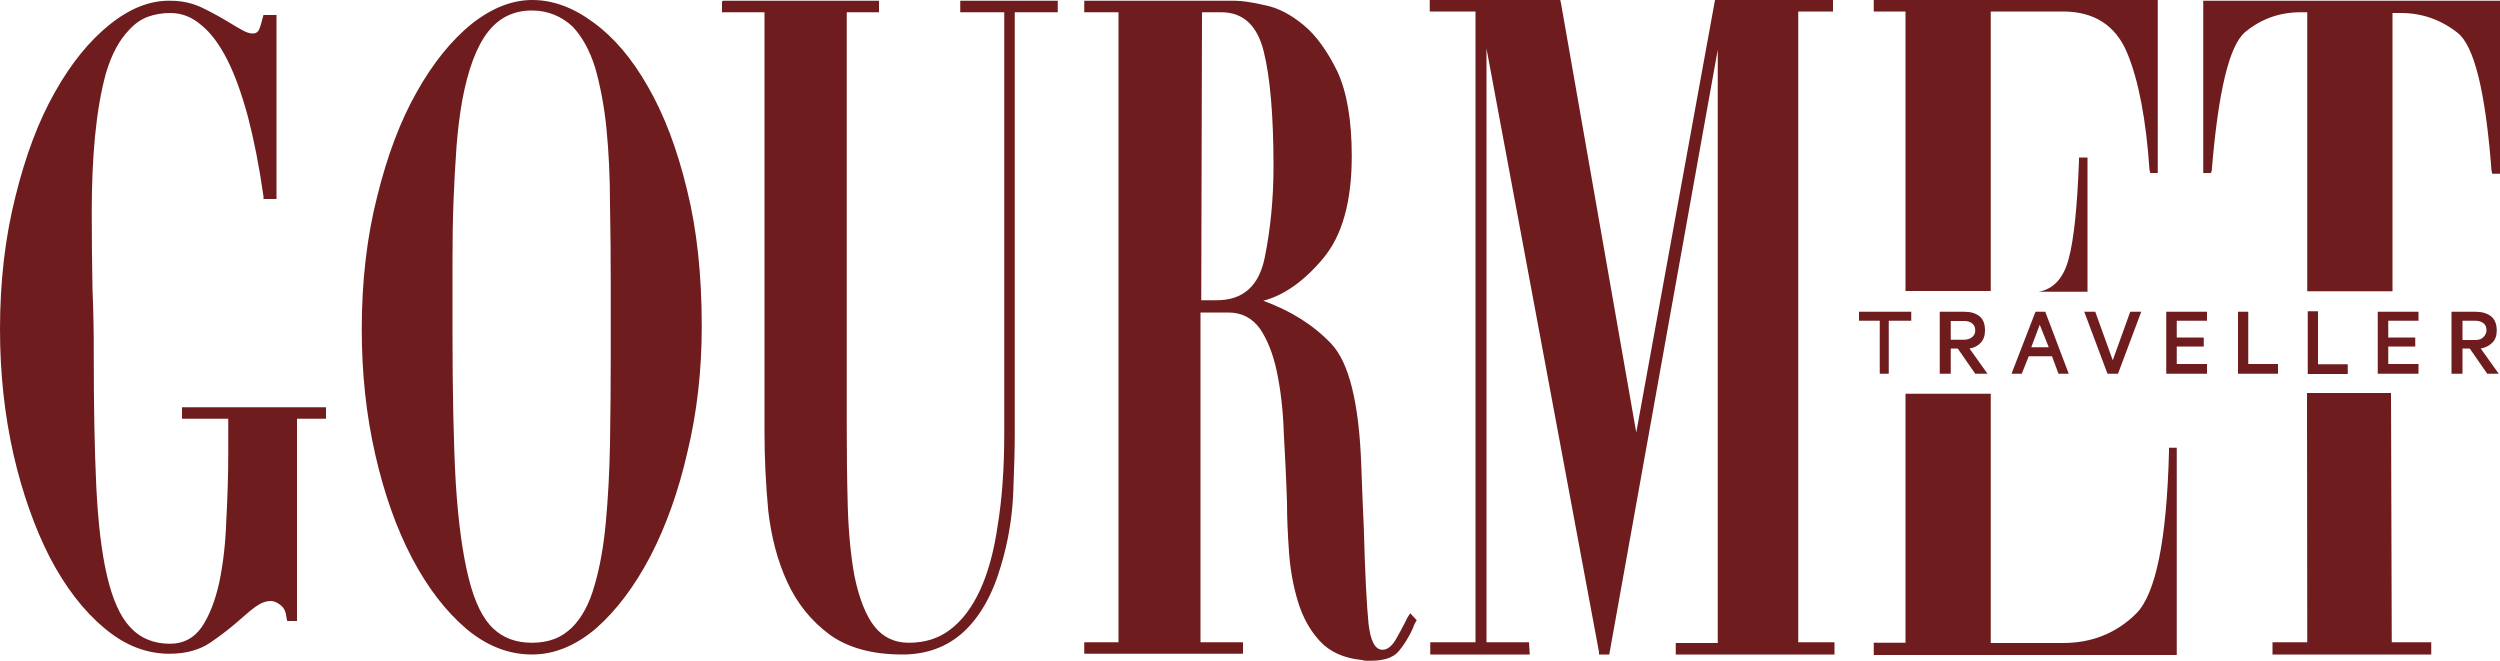 <?xml version="1.0" encoding="utf-8"?>
<!-- Generator: Adobe Illustrator 24.1.0, SVG Export Plug-In . SVG Version: 6.00 Build 0)  -->
<svg version="1.1" id="Layer_1" xmlns="http://www.w3.org/2000/svg" xmlns:xlink="http://www.w3.org/1999/xlink" x="0px" y="0px"
	 viewBox="0 0 1000 264.4" enable-background="new 0 0 1000 264.4" xml:space="preserve">
<g>
	<path fill="#6E1C1D" d="M118.8,167.3v81.1h-3.9l-0.3-1.3c-0.2-2.2-0.9-3.9-2.3-5s-2.7-1.7-3.9-1.7c-2.1,0-4.1,0.8-6.2,2.3
		s-4.2,3.4-6.5,5.4c-3.3,2.9-7.1,5.9-11.5,8.9c-4.4,3-9.9,4.5-16.4,4.5c-9.3,0-18-3.4-26.1-10.3c-8.3-6.9-15.5-16.3-21.7-28.1
		c-6.1-11.9-11-25.7-14.6-41.3C1.8,165.9,0,149.2,0,131.7c0-19.3,2.1-37,6.2-53.2c4-16.2,9.2-30.1,15.8-41.7
		c6.5-11.6,13.9-20.6,21.9-27C52,3.3,60.1,0.1,68.2,0.3c4.5,0,8.7,0.9,12.7,2.8C84.8,5,88.4,7,91.7,9c1.9,1.2,3.7,2.2,5.3,3.1
		c1.6,0.9,3,1.3,4,1.3s1.8-0.3,2.3-1s1.1-2.5,1.8-5.4l0.3-1h5.2v73.6h-5.2v-1c-1.7-12-3.8-22.6-6.2-31.8C96.7,37.6,94,30,90.9,23.9
		s-6.5-10.7-10.3-13.8c-3.8-3.3-7.9-4.9-12.4-4.9c-3.3,0-6.3,0.5-9,1.5c-2.8,1-5.3,2.8-7.5,5.2c-4,4.1-7.1,9.9-9.3,17.3
		c-2.1,7.6-3.5,16.1-4.4,25.4C37.1,64,36.7,74,36.7,84.7c0,10.5,0.1,20.8,0.3,31c0.2,4.5,0.3,8.9,0.4,13.2c0.1,4.3,0.1,8.5,0.1,12.7
		c0,20.5,0.3,38,1,52.7c0.7,14.6,2.1,26.6,4.3,36s5.2,16.2,9.2,20.5c4.1,4.5,9.5,6.7,16,6.7c5.3,0,9.6-2.2,12.7-6.7
		c3.1-4.6,5.4-10.6,7-17.8c1.5-7.2,2.5-15.4,2.8-24.5c0.5-9.1,0.8-18.3,0.8-27.6v-13.4H72.8v-4.6h57.6v4.6h-11.6V167.3z M275,180.7
		c-3.6,15.8-8.6,29.7-14.8,41.7c-6.3,12-13.5,21.6-21.6,28.8c-8.3,7.1-16.9,10.6-25.8,10.6c-9.3,0-18.1-3.4-26.3-10.3
		c-8.3-7.1-15.5-16.5-21.7-28.3s-11.1-25.6-14.7-41.4c-3.6-15.7-5.4-32.4-5.4-50.1c0-19.4,2.1-37.2,6.2-53.2
		c4-16.2,9.2-30.1,15.8-41.7c6.5-11.6,13.9-20.7,21.9-27.2c8.1-6.4,16.2-9.6,24.3-9.6c8.3,0,16.4,3,24.5,9
		c8.1,5.9,15.4,14.4,21.8,25.7c6.5,11.3,11.7,25,15.6,41.2c4,16,5.9,34.3,5.9,54.7C280.7,148.2,278.8,164.9,275,180.7L275,180.7z
		 M244.3,128.6c0-2.2,0-4.5,0-6.8s0-4.7,0-7.1c0-11.4-0.1-22.4-0.3-33c0-10.8-0.5-20.9-1.4-30.1s-2.5-17.3-4.5-24.4
		c-2.2-7.1-5.3-12.6-9-16.5c-2.2-2.1-4.7-3.7-7.4-4.8s-5.6-1.7-8.9-1.7c-7.4,0-13.3,2.9-17.8,8.8s-7.8,14.9-10.1,27.1
		c-1,5.7-1.8,11.9-2.3,18.6c-0.5,6.9-0.9,14.2-1.2,21.8c-0.3,7.7-0.4,15.8-0.4,24.4c0,8.4,0,17.2,0,26.3v1c0,24.4,0.4,44.8,1.3,60.9
		c1,16,2.8,28.8,5.2,38.3c2.4,9.6,5.7,16.2,9.8,20c4,3.8,9.1,5.7,15.5,5.7c3.3,0,6.2-0.5,8.9-1.5c2.7-1,5-2.6,7.1-4.6
		c4-4,7-9.6,9-16.8c2.1-7.1,3.6-15.4,4.5-25s1.5-20.2,1.7-31.8c0.2-11.7,0.3-23.8,0.3-36.4c0-2.1,0-4.1,0-6.2
		C244.3,132.7,244.3,130.6,244.3,128.6L244.3,128.6z M405.9,4.9v168.6c0,5.9-0.2,13.7-0.6,23.5s-2,19.5-4.8,28.9
		c-3.4,11.9-8.5,20.8-15.1,26.9c-6.6,6-14.8,9-24.4,9c-12.2,0-21.9-2.7-29.2-8c-7.4-5.5-13-12.5-16.9-21s-6.4-18-7.6-28.5
		c-1-10.7-1.5-21.2-1.5-31.5V4.9h-17V0.5h0.3V0.3h62.5v4.6h-12.9v166c0,10.5,0.1,21,0.4,31.5s1.2,19.9,2.7,28.1
		c1.9,9.1,4.6,15.8,8,20.1s8,6.5,13.7,6.5c6.4,0,11.9-1.7,16.5-5.2c4.8-3.6,8.8-8.9,12-15.8c3.2-6.9,5.6-15.6,7.1-26.1
		c1.7-10.3,2.6-22.5,2.6-36.4V4.9h-17.6V0.3h39v4.6H405.9z M566.2,248.9c-0.2,0.3-0.3,0.7-0.5,1s-0.3,0.8-0.5,1.3
		c-1.7,3.8-3.7,6.9-5.8,9.4c-2.2,2.5-5.9,3.7-11.2,3.7c-0.5,0-1.1,0-1.7,0c-0.6,0-1.2-0.1-1.7-0.3c-7.2-0.7-12.8-3.2-16.8-7.5
		c-4-4.3-6.9-9.6-8.8-15.8c-1.9-6.2-3.1-12.8-3.6-19.9c-0.5-7.1-0.8-13.6-0.8-19.6c-0.3-9.8-0.8-19.3-1.3-28.4
		c-0.3-9.1-1.3-17.2-2.8-24.3s-3.8-12.7-6.7-17c-3.1-4.3-7.3-6.5-12.7-6.5h-11.1v131.9h17v4.6h-63.5v-4.6h13.7V4.9h-13.7V0.3h60.2
		c2.9,0,7,0.6,12.1,1.8c5.2,1,10.3,3.7,15.4,7.9c5.1,4.2,9.6,10.5,13.6,18.7c3.8,8.3,5.7,19.5,5.7,33.8c0,18.1-3.8,31.7-11.4,40.8
		c-7.6,9.1-15.6,14.8-24,17c11,4,20.1,9.7,27.2,17.2c7.1,7.5,11.1,23.6,12,48.4c0.2,4.6,0.3,9,0.5,13.2c0.2,4.1,0.3,7.9,0.5,11.4
		c0.5,18.9,1.2,31.9,1.9,38.9c0.8,7,2.6,10.5,5.6,10.5c1.9,0,3.6-1.3,5.2-3.9c1.5-2.6,2.8-5,3.9-7.2c0.2-0.3,0.3-0.7,0.5-1
		s0.3-0.7,0.5-1l1-1.5l2.6,2.8L566.2,248.9z M505.9,103c2.3-11.4,3.5-23.5,3.5-36.4c0-20.1-1.3-35.5-3.9-46s-8.3-15.7-17-15.7h-7.7
		l-0.3,115.2h6.2C497.2,120.1,503.6,114.4,505.9,103z M733.8,256.9v4.9h-63.5v-4.6h16.8V19.9l-43.4,241.9h-4.1v-1l-45-241.4v237.5
		h17l0.3,4.9h-39.8v-4.9h18.1V4.6h-18.3V0h52.2l0.3,1.3L654.5,173L686,0h47.2v4.6h-13.9v252.3H733.8z M764.5,124.7v3.6h-9v21.2h-3.6
		v-21.2h-8.3v-3.6C743.6,124.7,764.5,124.7,764.5,124.7z M860.1,69.2l-0.3-1.3c-1.4-20.3-4.4-35.9-9-46.9
		c-4.6-10.9-13.2-16.4-25.6-16.4h-28.9v111.8h-34.1V4.6h-12.7V0h113.6v69.2H860.1z M762.2,256.9v-99.4h34.1v99.7h28.9
		c11.5,0,21.3-3.9,29.2-11.7s12.3-29.5,13.2-64.9v-1.5h3.1V262H749.5v-4.9h12.7V256.9z M795,149.5h-4.9l-7-10.1h-2.8v10.1h-4.4
		v-24.8h9.8c2.6,0,4.6,0.6,6.1,1.8c1.5,1.2,2.2,3.1,2.2,5.7c0,2.1-0.6,3.7-1.7,4.9c-1.1,1.2-2.6,2-4.5,2.3L795,149.5z M788.9,134.8
		c0.8-0.7,1.2-1.5,1.2-2.6c0-1.2-0.4-2.2-1.2-2.8c-0.8-0.7-1.9-1-3.2-1h-5.4v7.5h5.4C787.1,135.8,788.1,135.5,788.9,134.8z
		 M827.5,149.5h-4.1l-2.6-7h-9.3l-2.8,7h-4.1l9.6-24.8h3.9L827.5,149.5z M815.9,129.9l-3.4,9h7L815.9,129.9z M815.4,116.7
		c6-1,10.1-5.5,12.1-13.3c2.1-7.8,3.4-20.9,4.1-39.1V63h3.4v53.7H815.4z M838.1,124.7l7,19.4l7-19.4h4.4l-9.3,24.8H843l-9.3-24.8
		L838.1,124.7L838.1,124.7z M882.8,124.7v3.6h-12.1v6.7h10.8v3.6h-10.8v7h12.1v3.9h-16.3v-24.8H882.8z M1000,69.5h-3.1l-0.3-1.3
		c-2.4-31.5-6.9-49.9-13.6-55.1c-6.6-5.2-14.2-7.9-22.6-7.9H957v111.3h-34.1V4.9h-2.6c-8.4,0-15.8,2.6-22.2,7.9
		s-10.8,23.7-13.4,55.4l-0.3,1h-3.1V0.3H1000V69.5z M899.3,145.6h11.9v3.9h-16v-24.8h4.1V145.6z M922.8,157.2h33.6l0.3,99.7h15.8
		v4.9H909v-4.9h13.9L922.8,157.2L922.8,157.2z M923.1,124.5h4.1v21.2h11.9v3.9h-16v-24.8V124.5z M955.3,145.6h12.1v3.9h-16.3v-24.8
		h16.3v3.6h-12.1v6.7h10.8v3.6h-10.8V145.6z M990.2,124.7c2.6,0,4.6,0.6,6.2,1.8c1.5,1.2,2.3,3.1,2.3,5.7c0,2.1-0.6,3.7-1.8,4.9
		s-2.8,2-4.6,2.3l7.2,10.1h-4.6l-7-10.1H985v10.1h-4.4v-24.8H990.2z M990.2,128.3H985v7.7h5.2c1.4,0,2.5-0.4,3.2-1.2
		c0.8-0.8,1.2-1.7,1.2-2.7c0-1.2-0.4-2.2-1.2-2.8C992.6,128.7,991.6,128.3,990.2,128.3L990.2,128.3z"/>
</g>
</svg>
